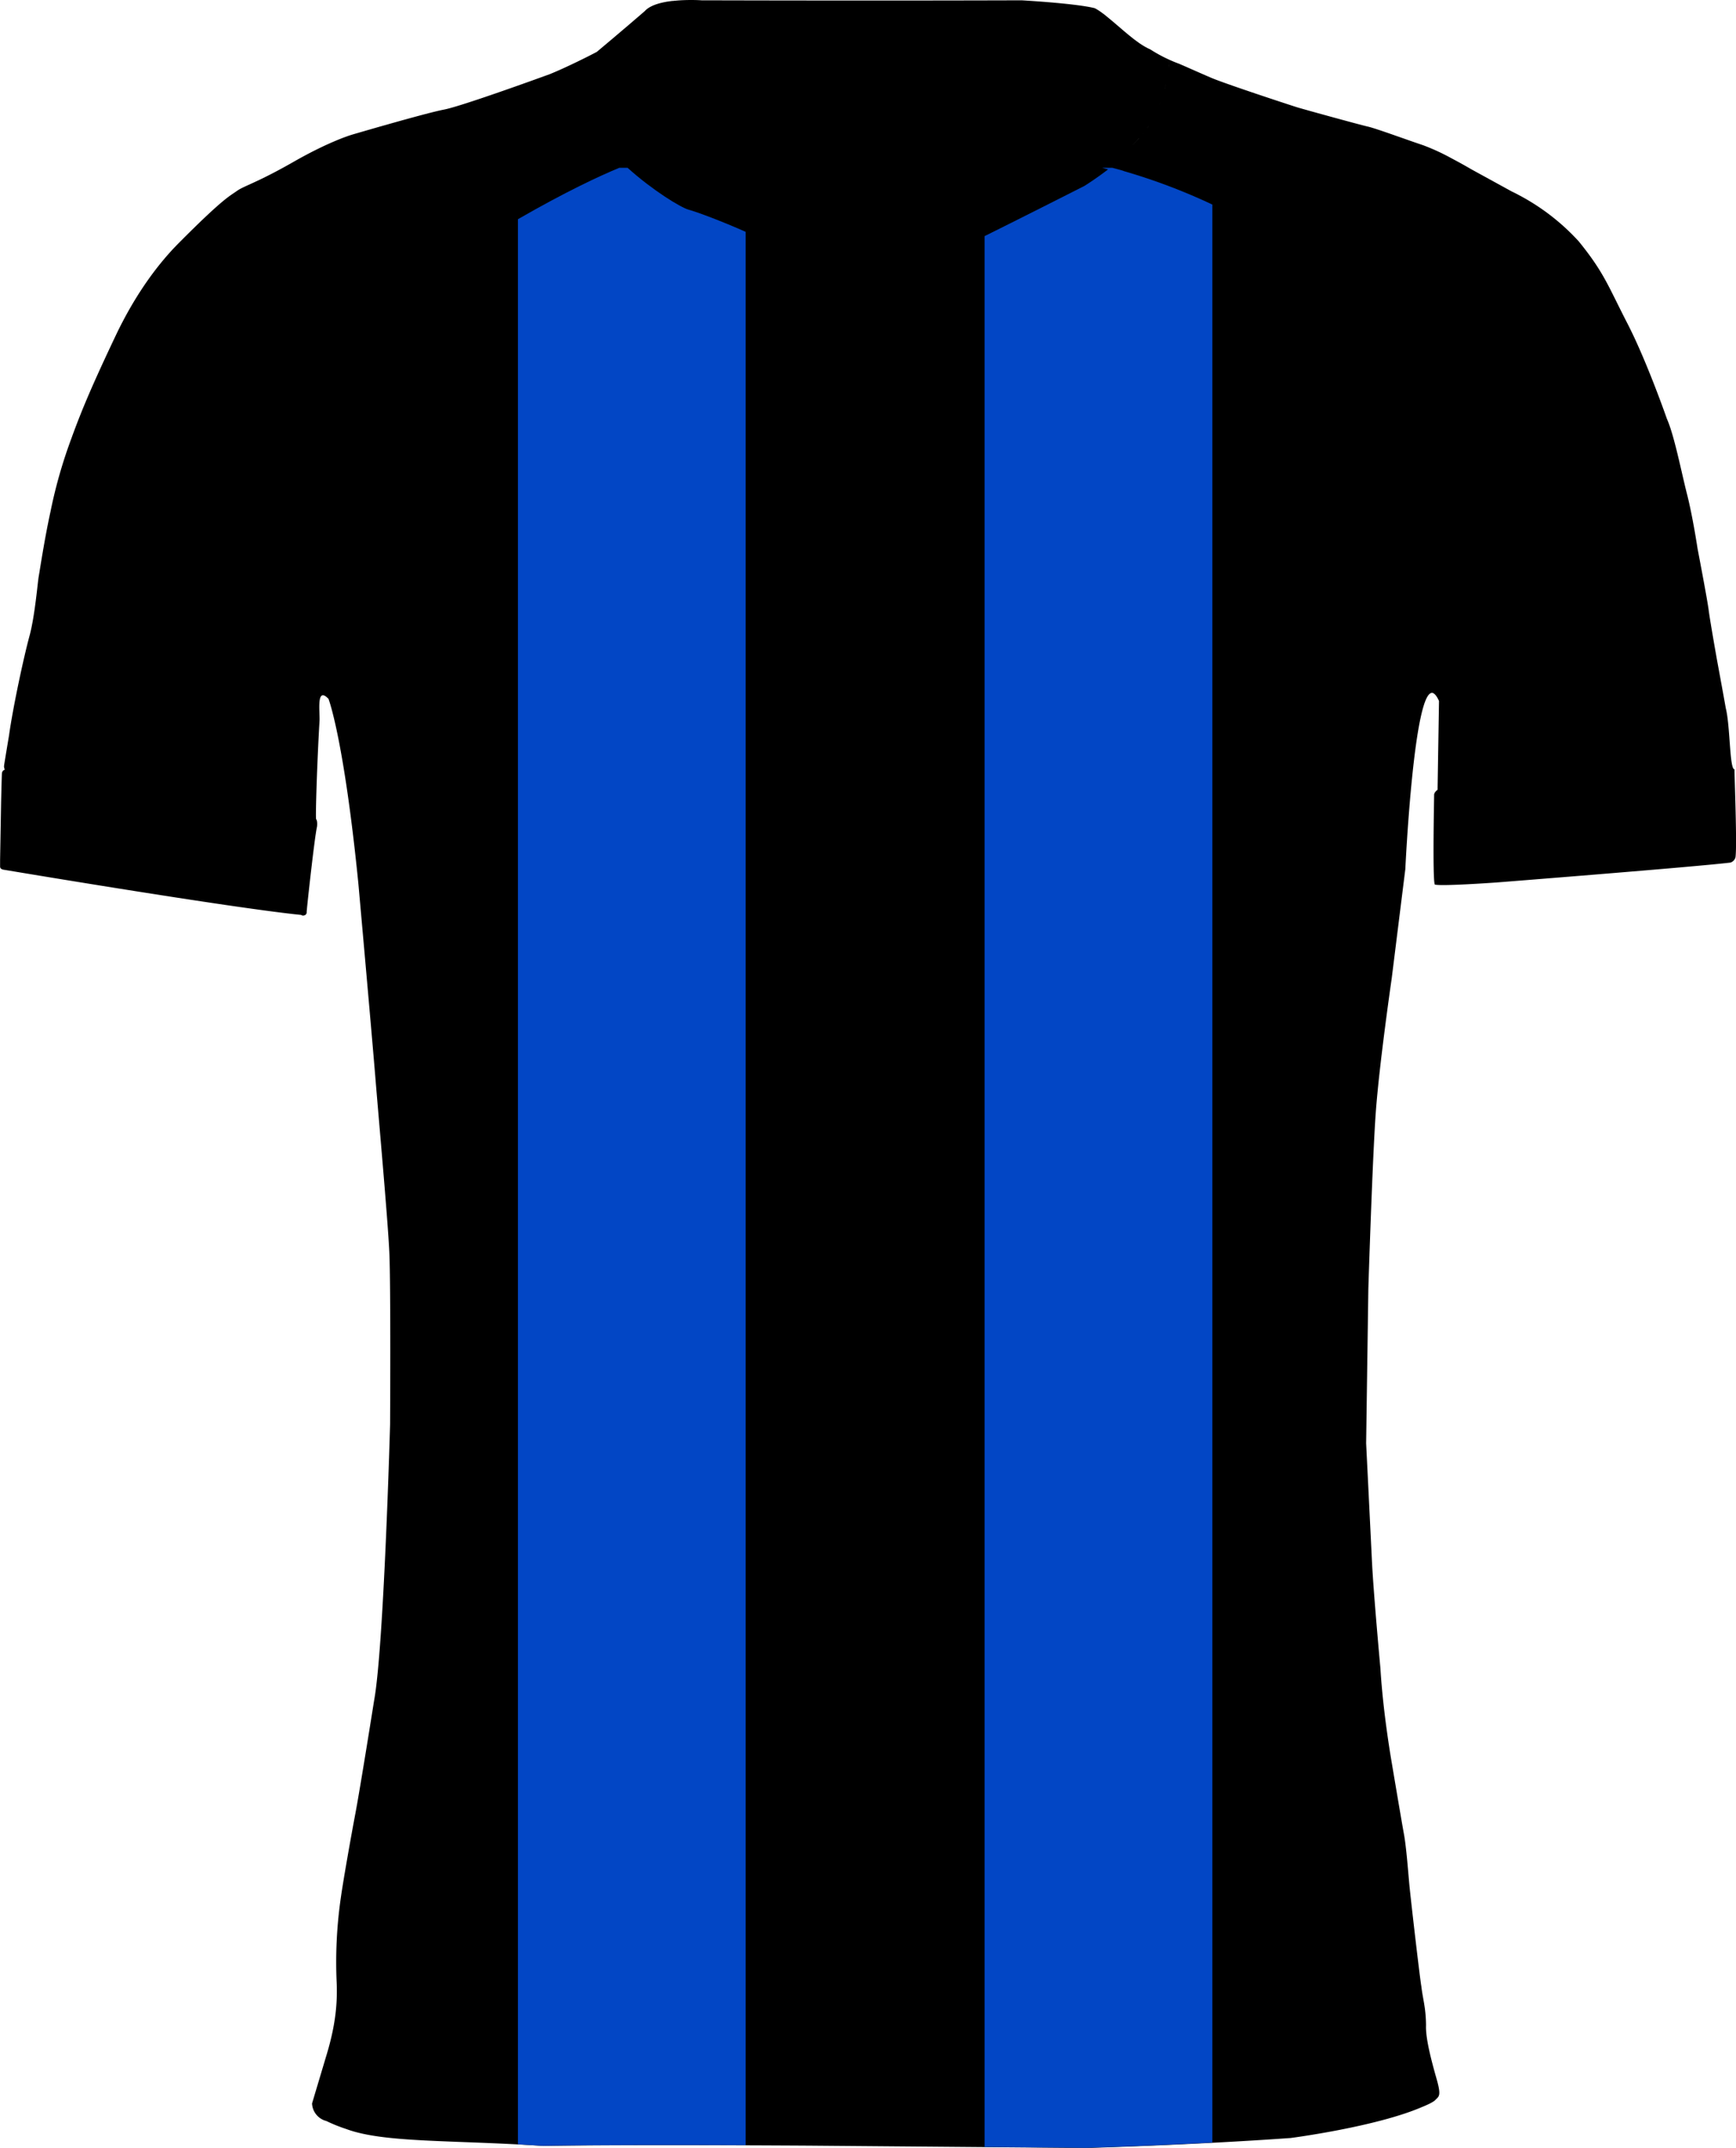 <svg id="Layer_1" data-name="Layer 1" xmlns="http://www.w3.org/2000/svg" viewBox="0 0 743.14 918.74"><defs><style>.cls-1{fill:#000000;}.cls-2{fill:#0246c5;}</style></defs><path class="cls-1" d="M742.48,329.07h0c-.17,0-.31-.1-.45-.29a3.41,3.41,0,0,1-.37-.88c-1.26-4.22-1.26-18.57-2.9-25-1.17-6.67-3.75-20.58-3.75-20.58s-3-16.83-3.58-21.42-4.75-26.25-4.75-26.25-2-13.42-4.5-23.25-5.46-25.16-8.62-32.25c0,0-8.55-24.58-16.88-40.75s-10-21.79-20.87-35.17a94.19,94.19,0,0,0-23.39-18.57l-.5-.28c-.56-.31-1.12-.62-1.69-.91-1-.55-2.05-1.07-3.09-1.57l-17.33-9.5s-2.7-1.6-6.38-3.58l-1.36-.73-.92-.49-.5-.27h0A90,90,0,0,0,609,62.05c-7.75-2.59-19.87-7.09-23.54-7.92-1-.23-3.45-.87-6.58-1.71l-1.08-.29c-8.52-2.29-20.89-5.72-22.59-6.25-2.42-.75-30.69-10-36.94-12.69S504.55,27.12,504,27c-1.14-.44-2.27-.91-3.39-1.42v.08c0,.48-.06,1.06-.12,1.73,0,.51-.1,1.08-.17,1.69,0,0,0,.07,0,.1s0-.07,0-.1c.07-.61.13-1.18.17-1.69.06-.67.09-1.25.12-1.73v-.08a63.53,63.53,0,0,1-8.27-4.49h0c-.4-.17-.82-.37-1.24-.58l-.54-.29c-.26-.14-.53-.29-.79-.45s-.43-.25-.64-.39l-.68-.44c-.27-.18-.54-.35-.81-.54l-.36-.26q-1-.72-2.07-1.53l-.14-.11-.9-.72-.55-.44-.83-.68-.66-.55-.76-.63-.95-.81-.44-.38-2.16-1.85-.41-.35-.87-.74-.6-.5-.76-.64-.77-.63-.74-.6-1-.82-.48-.35c-.27-.2-.53-.4-.79-.58l-.47-.33c-.27-.19-.53-.36-.79-.52l-.39-.25c-.38-.23-.75-.44-1.1-.62l-.92-.22C459.08,1.36,437.33.13,437.33.13s-54.69.21-137,0c0,0-1.68-.12-4.19-.13-1.95,0-4.4.05-6.94.29h0l-.34,0L288.2.4l-.38,0-.58.07-.51.07-.46.06-.64.1-.32.06c-3.82.67-7.38,1.86-9.31,4-8.83,7.66-20.54,17.45-20.54,17.45s-4,2.11-9,4.51h0c-3.6,1.73-7.67,3.61-11.11,5,0,0-37.41,13.67-45.33,15.17s-39.17,10.67-39.17,10.67-9.42,2.66-25.17,11.66-21.2,10.25-24.33,12.5-5.67,3-24.79,22.21c-8.18,8.22-18.21,21-27.21,40s-14,30.38-18.75,43.5a207.36,207.36,0,0,0-9,31.5c-2.62,12-4.5,24.75-5,27.5s-1.64,17.08-4,25.71-7,30-8.75,42.54c0,0-1.94,11.5-2.13,13a2.81,2.81,0,0,0,.17,1.06c0,.11.06.21.08.3,0,.25,0,.41-.4.39a1.91,1.91,0,0,0-.75,1.39c-.07.94-.34,11.87-.34,11.87l-.44,25v3c0,.21,0,1.19,1.81,1.38,0,0,97.06,16.29,127.06,19.29a1.45,1.45,0,0,0,1.47.15l0,0,.08,0,.14-.08a1.33,1.33,0,0,0,.4-.35,1.42,1.42,0,0,0,.28-1.05c.16-2.53,3.42-32.28,4.42-36.37,0,0,.3-2.3-.3-3.15a.36.36,0,0,0-.07-.1c-.36-.38.45-25.38,1.45-42,.23-3.77-1.52-15.12,3.84-9.46,0,0,6.54,16.63,12.79,79,0,0,5.58,62.36,7.25,82.7s5.34,61,6,75,.33,73.67.33,73.67-2.66,95.33-6.83,118c0,0-5.83,36.75-8,48.25s-5.17,28.58-6.17,35.58a192.39,192.39,0,0,0-1.87,37c.42,10.29-.9,19.81-4.71,32.12l-5.83,19.49a8.12,8.12,0,0,0,6.12,7.51,68,68,0,0,0,8.5,3.42c16.15,6,44.83,4.62,84.42,7.25,36-.66,114.21-.13,114.21-.13l118.29,1s44.39-1.21,87.39-4.27c0,0,36.82-4.77,56.5-13.37,0,0,4.25-1.66,5.41-2.88,1.5-1.58,2.68-1.56.56-9s-4.78-17.31-4.53-22.94c-.08-7.64-1.33-11-2-16.62-.67-3.81-4.67-38.33-5.17-43.83S602,790,601,784.59s-5.7-33.38-5.7-33.38c-2-12.46-3.63-25.31-4.38-37.62,0,0-2.94-31.75-3.62-45.75s-2.49-50.45-2.49-50.45l.94-66s1.74-55.46,3.17-75.33c1.5-20.82,6.83-57.5,6.83-57.5l5.84-46.84s3.73-79.75,12.11-75.15c-.23-29.79-3.82-116.8-36-172.95,0,0-5.46-4.61-15.08-11.24,9.62,6.63,15.08,11.24,15.08,11.24,32.18,56.15,35.77,143.16,36,173,.73.4,1.5,1.44,2.3,3.23l-.6,37.25h0v.73s-1.48,1-1.48,2.15-.73,36,.27,38.37h0v0c2.26.86,26.35-.86,26.35-.86s85.71-6.73,100.23-8.52a3.23,3.23,0,0,0,2.16-2.3C743.64,361.55,742.48,331.73,742.48,329.07Zm-244.82-288L498,39.9l.12-.4c0-.06,0-.12.05-.18.13-.46.26-.92.38-1.37,0-.17.09-.34.13-.5q.19-.75.36-1.47a1.94,1.94,0,0,0,.05-.2v-.09s0,.06,0,.09c-.27,1.18-.59,2.43-1,3.72-.27.93-.58,1.89-.91,2.86C497.38,41.93,497.52,41.49,497.66,41.06Zm-1.16,3.31c.07-.19.15-.38.22-.56s.22-.62.33-.94l.09-.27c-.14.41-.27.8-.42,1.21s-.29.73-.44,1.09C496.36,44.72,496.43,44.55,496.5,44.37Zm-3.61,7.7c.27-.46.53-.92.77-1.38,0,0,0,0,0-.08l.55-1.1-.55,1.1c-.28.54-.58,1.07-.9,1.61l-.07.11.07-.11ZM492,53.53v0q-.44.65-.9,1.29C491.39,54.38,491.68,54,492,53.53Zm-2.54,3.41-.17.22a.12.12,0,0,1-.05.05Zm-1.9,2.23c-.93,1-1.91,2.06-2.91,3C485.62,61.23,486.6,60.21,487.53,59.17Z"/><path class="cls-2" d="M268.64,71.77h-3.51c-8.46,3.49-22.78,10.13-43.42,22V917.24q5.16.27,10.59.63c22.31-.41,60.83-.36,86.9-.27V99.17c-10.2-4.55-21-8.56-24.37-9.46S279.33,81.41,268.64,71.77Z"/><path class="cls-2" d="M481.1,73.19l-.37-.16h0c-1.5-.44-3-.85-4.55-1.25H471.8l2.54.69c-5.64,4.31-10.17,7.09-10.17,7.09S438.4,92.62,421.48,101V918.37l43.32.37s24.2-.66,54.17-2.24v-829A255.8,255.8,0,0,0,481.1,73.19Z"/></svg>